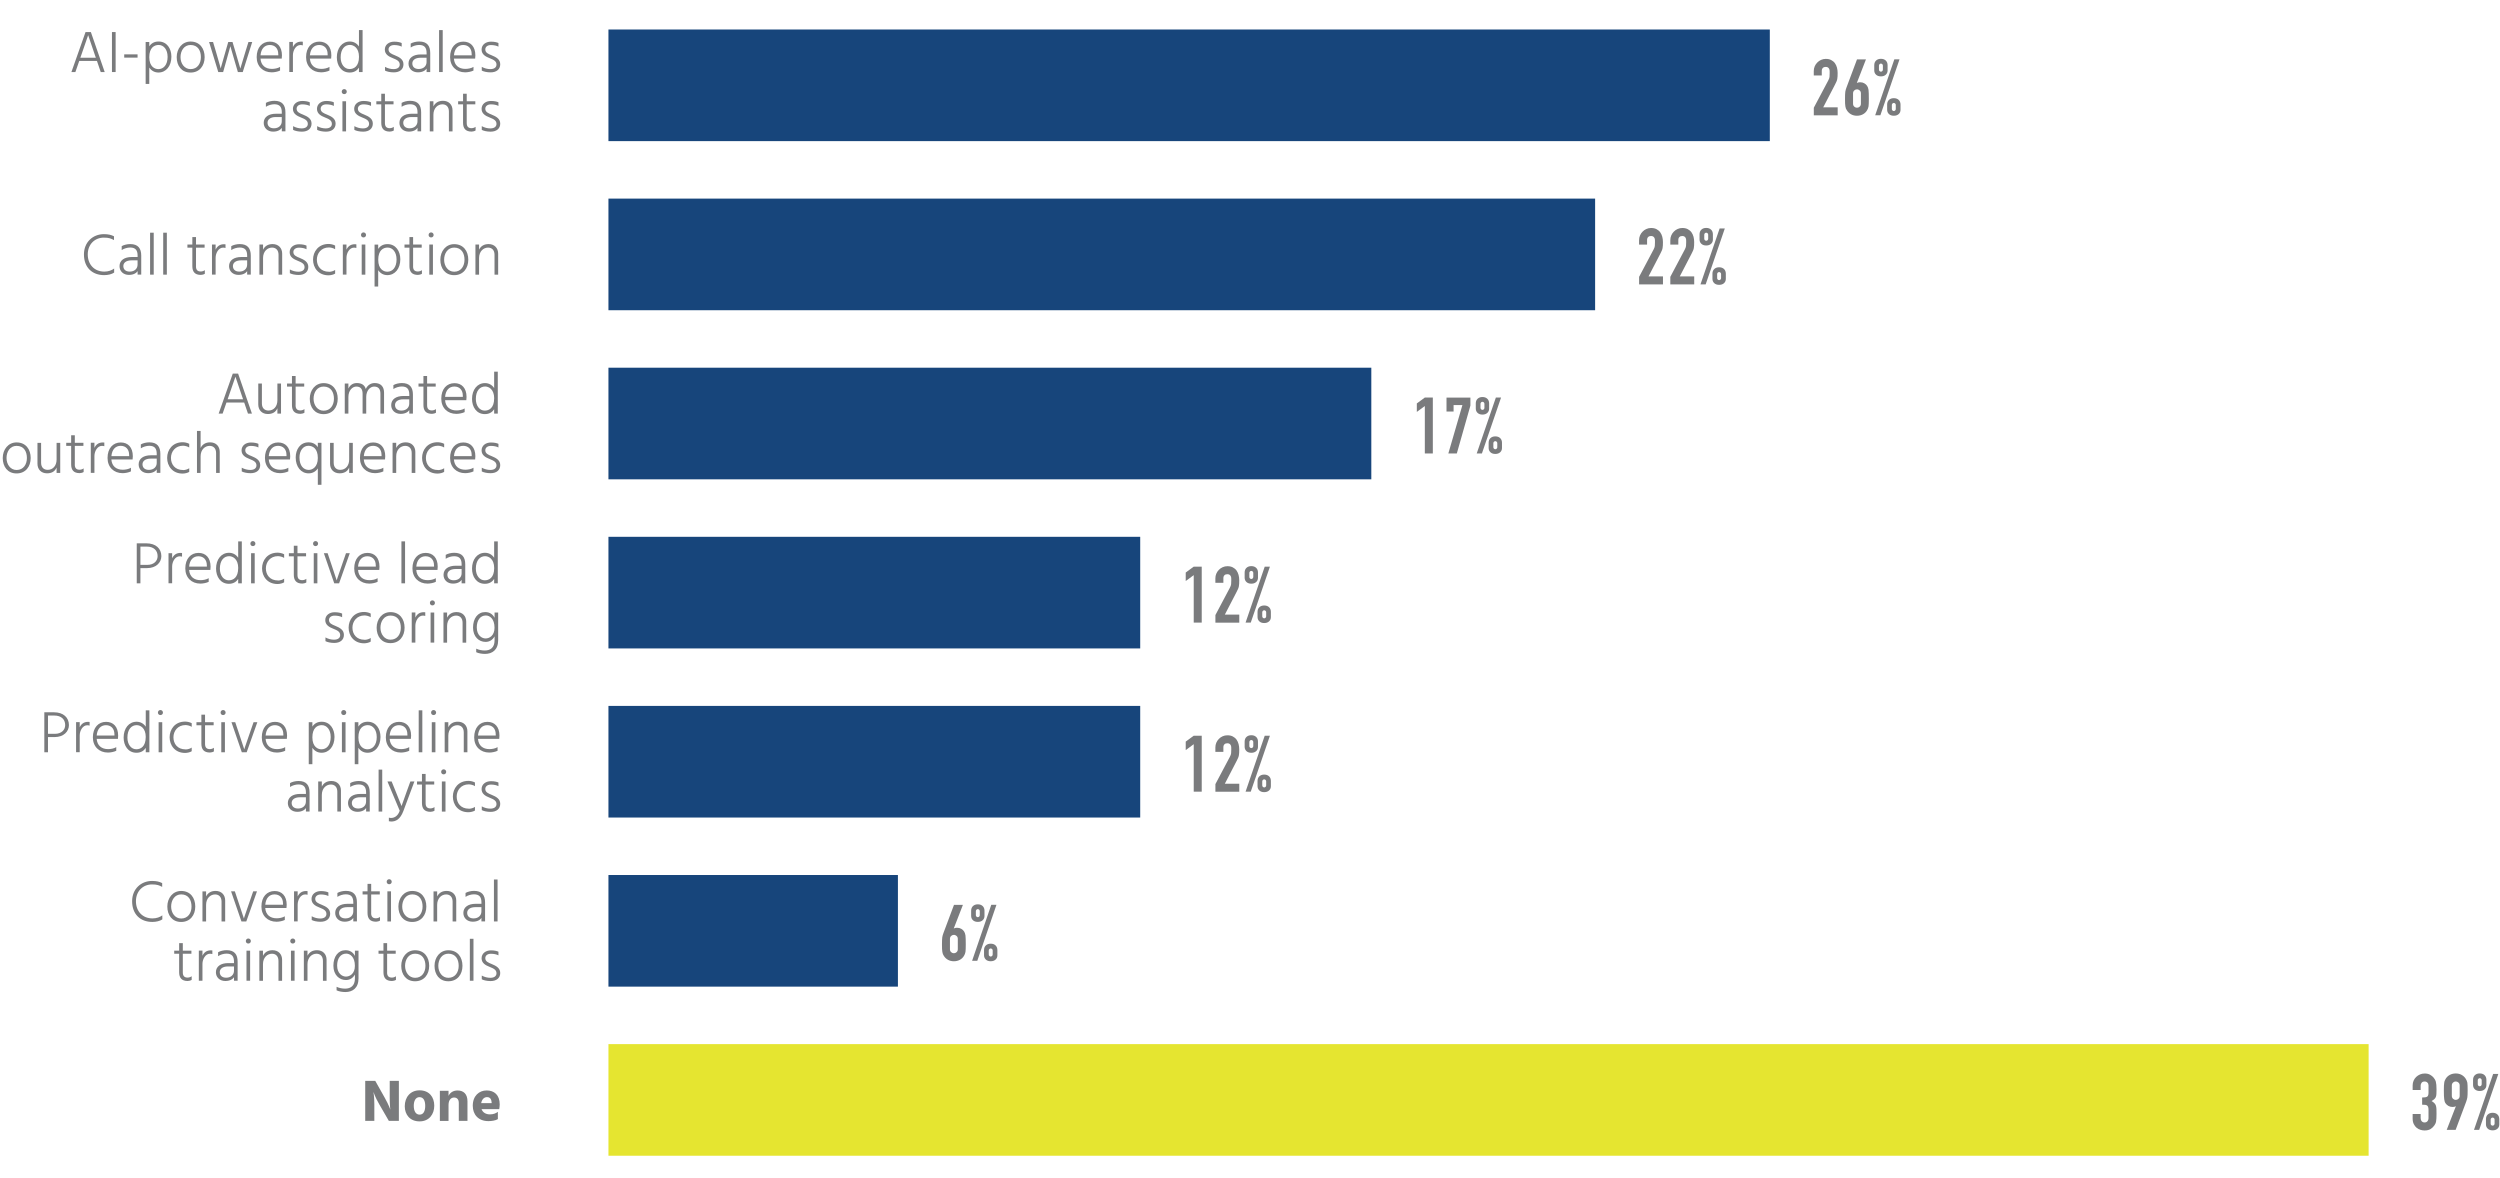 <?xml version="1.0" encoding="UTF-8"?><svg id="Layer_1" xmlns="http://www.w3.org/2000/svg" viewBox="0 0 674.59 317.87"><defs><style>.cls-1{fill:#7a7b7d;}.cls-1,.cls-2,.cls-3{stroke-width:0px;}.cls-2{fill:#17457b;}.cls-3{fill:#e5e530;}</style></defs><path class="cls-1" d="M489.43,31.11v-2.04l3.9-7.36c.2-.37.31-.69.34-.96.03-.28.04-.62.04-1.03,0-.18,0-.38-.01-.58,0-.2-.05-.38-.12-.54-.07-.16-.18-.29-.32-.39-.14-.11-.35-.16-.62-.16-.33,0-.58.09-.77.28-.19.18-.29.45-.29.81v1.23h-2.16v-1.19c0-.45.08-.88.25-1.27.17-.4.4-.74.7-1.04.28-.3.62-.53,1.02-.71s.82-.27,1.27-.27c.57,0,1.05.1,1.45.31.4.21.74.48,1.01.84.25.35.44.76.56,1.21.12.45.18.93.18,1.44,0,.37,0,.67-.02.92-.01.25-.04.48-.08.71-.04.23-.11.45-.21.68-.1.23-.23.5-.4.83l-3.18,6.13h3.9v2.16h-6.45Z"/><path class="cls-1" d="M503.51,16.01l-2.46,6.34.04.04c.07-.06.18-.1.33-.14s.34-.05.58-.05c.38,0,.73.09,1.06.28.32.18.58.42.76.7.1.16.18.31.23.47.06.16.11.36.15.62.03.25.05.58.06.96s.02.88.02,1.47c0,.49,0,.9-.02,1.22s-.04.58-.06.79c-.04.23-.1.42-.16.57-.06.16-.14.32-.24.49-.28.47-.66.83-1.13,1.08-.47.25-1.01.38-1.6.38s-1.12-.13-1.59-.39c-.47-.26-.84-.62-1.12-1.07-.11-.17-.2-.33-.27-.49-.06-.16-.11-.35-.14-.57-.04-.21-.07-.48-.08-.79s-.02-.72-.02-1.22c0-.47,0-.85.02-1.16.01-.3.04-.57.06-.79.03-.21.07-.41.13-.58.06-.18.12-.36.19-.56l2.84-7.59h2.42ZM502.14,25.19c0-.33-.11-.59-.32-.78s-.46-.3-.74-.3-.53.1-.74.3-.32.46-.32.78v2.8c0,.33.11.59.32.78.21.2.46.3.74.3s.53-.1.74-.3c.21-.2.32-.46.32-.78v-2.8Z"/><path class="cls-1" d="M507.54,20.61c-.55,0-.99-.15-1.31-.45-.33-.3-.49-.69-.49-1.17v-1.38c0-.54.16-.96.49-1.27.32-.31.76-.47,1.31-.47s.99.16,1.31.47c.33.31.49.74.49,1.27v1.38c0,.48-.16.87-.49,1.17s-.76.45-1.31.45ZM505.99,31.11l5.17-15.1h1.4l-5.17,15.1h-1.4ZM507.54,19.34c.14,0,.26-.05.37-.16.11-.11.16-.24.16-.39v-1.08c0-.16-.05-.29-.16-.39-.11-.11-.23-.16-.37-.16s-.27.05-.37.16c-.11.11-.16.24-.16.39v1.08c0,.16.05.29.16.39s.23.16.37.16ZM511.02,31.23c-.55,0-.99-.15-1.31-.45s-.49-.69-.49-1.17v-1.38c0-.54.16-.96.49-1.27s.76-.47,1.31-.47.99.16,1.32.47c.32.31.49.74.49,1.27v1.38c0,.48-.16.87-.49,1.17-.33.3-.76.45-1.32.45ZM510.49,29.41c0,.16.05.29.16.39.11.11.23.16.37.16s.27-.05.37-.16c.11-.11.16-.24.16-.39v-1.08c0-.16-.05-.29-.16-.39-.11-.11-.23-.16-.37-.16s-.26.05-.37.16c-.11.11-.16.24-.16.39v1.08Z"/><path class="cls-1" d="M442.29,76.74v-2.04l3.9-7.36c.2-.37.31-.69.34-.96.03-.28.04-.62.04-1.03,0-.18,0-.38-.01-.58,0-.2-.05-.38-.12-.54-.07-.16-.18-.29-.32-.39-.14-.11-.35-.16-.62-.16-.33,0-.58.09-.77.28-.19.18-.29.45-.29.81v1.23h-2.16v-1.19c0-.45.08-.88.25-1.27.17-.4.4-.74.7-1.04.28-.3.62-.53,1.02-.71s.82-.27,1.27-.27c.57,0,1.05.1,1.45.31.4.21.74.48,1.01.84.25.35.44.76.56,1.21.12.45.18.93.18,1.44,0,.37,0,.67-.02.92-.01.25-.04.48-.08.71-.04.23-.11.45-.21.68-.1.23-.23.5-.4.83l-3.18,6.13h3.9v2.16h-6.45Z"/><path class="cls-1" d="M450.71,76.74v-2.04l3.9-7.36c.2-.37.31-.69.34-.96.03-.28.04-.62.04-1.03,0-.18,0-.38-.01-.58,0-.2-.05-.38-.12-.54-.07-.16-.18-.29-.32-.39s-.35-.16-.61-.16c-.33,0-.58.09-.77.28-.19.18-.29.45-.29.81v1.23h-2.16v-1.19c0-.45.08-.88.25-1.27.17-.4.4-.74.7-1.04.28-.3.62-.53,1.02-.71.4-.18.82-.27,1.27-.27.57,0,1.05.1,1.45.31.4.21.74.48,1.01.84.25.35.44.76.56,1.21.12.45.18.93.18,1.44,0,.37,0,.67-.02.92-.01.25-.04.48-.08.71-.04.23-.11.45-.21.68-.1.23-.23.5-.4.83l-3.18,6.13h3.9v2.16h-6.45Z"/><path class="cls-1" d="M460.4,66.24c-.55,0-.99-.15-1.31-.45-.33-.3-.49-.69-.49-1.17v-1.38c0-.54.16-.96.49-1.27.32-.31.76-.47,1.31-.47s.99.16,1.31.47c.33.31.49.74.49,1.27v1.38c0,.48-.16.87-.49,1.17s-.76.45-1.31.45ZM458.85,76.74l5.17-15.1h1.4l-5.17,15.1h-1.4ZM460.4,64.97c.14,0,.26-.05.37-.16.11-.11.16-.24.16-.39v-1.08c0-.16-.05-.29-.16-.39-.11-.11-.23-.16-.37-.16s-.27.05-.37.16c-.11.11-.16.24-.16.39v1.08c0,.16.05.29.16.39s.23.16.37.16ZM463.88,76.86c-.55,0-.99-.15-1.31-.45s-.49-.69-.49-1.17v-1.38c0-.54.16-.96.49-1.27s.76-.47,1.31-.47.99.16,1.32.47c.32.31.49.74.49,1.27v1.38c0,.48-.16.87-.49,1.17-.33.3-.76.45-1.32.45ZM463.35,75.04c0,.16.05.29.16.39.11.11.23.16.37.16s.27-.05.37-.16c.11-.11.16-.24.16-.39v-1.08c0-.16-.05-.29-.16-.39-.11-.11-.23-.16-.37-.16s-.26.05-.37.16c-.11.11-.16.24-.16.39v1.08Z"/><path class="cls-1" d="M384.47,122.37v-12.81l-2.16,1.59v-2.29l2.16-1.59h2.16v15.1h-2.16Z"/><path class="cls-1" d="M390.81,122.37l3.8-13.06h-2.38v1.74h-1.91v-3.77h6.45v2.16l-3.67,12.93h-2.29Z"/><path class="cls-1" d="M400.02,111.87c-.55,0-.99-.15-1.31-.45s-.49-.69-.49-1.17v-1.38c0-.54.16-.96.49-1.27.33-.31.76-.47,1.31-.47s.99.16,1.31.47c.33.31.49.73.49,1.27v1.38c0,.48-.16.87-.49,1.17s-.76.45-1.31.45ZM398.47,122.37l5.17-15.1h1.4l-5.17,15.1h-1.4ZM400.02,110.6c.14,0,.27-.05.37-.16.11-.11.16-.24.16-.39v-1.08c0-.16-.05-.29-.16-.39-.11-.11-.23-.16-.37-.16s-.26.05-.37.16-.16.24-.16.39v1.08c0,.16.05.29.16.39s.23.16.37.16ZM403.49,122.49c-.55,0-.99-.15-1.31-.45s-.49-.69-.49-1.17v-1.38c0-.54.16-.96.49-1.27.33-.31.76-.47,1.31-.47s.99.16,1.31.47c.33.31.49.74.49,1.27v1.38c0,.48-.16.87-.49,1.17s-.76.45-1.31.45ZM402.96,120.67c0,.16.05.29.16.39s.23.16.37.16.26-.05.37-.16c.11-.11.16-.24.16-.39v-1.08c0-.16-.05-.29-.16-.39-.11-.11-.23-.16-.37-.16s-.26.05-.37.16c-.11.11-.16.24-.16.39v1.08Z"/><path class="cls-1" d="M322.11,168v-12.81l-2.16,1.59v-2.29l2.16-1.59h2.16v15.1h-2.16Z"/><path class="cls-1" d="M327.96,168v-2.04l3.9-7.36c.2-.37.31-.69.34-.96.03-.28.04-.62.04-1.03,0-.18,0-.38-.01-.58,0-.2-.05-.38-.12-.54-.07-.16-.18-.29-.32-.39-.14-.11-.35-.16-.62-.16-.33,0-.58.09-.77.28-.19.18-.29.45-.29.81v1.23h-2.16v-1.19c0-.45.08-.88.25-1.27.17-.4.4-.74.7-1.04.28-.3.62-.53,1.02-.71s.82-.27,1.27-.27c.57,0,1.05.1,1.45.31.4.21.74.48,1.01.84.25.35.44.76.56,1.21.12.45.18.93.18,1.44,0,.37,0,.67-.02.92-.01.25-.04.48-.08.71-.04.23-.11.45-.21.68-.1.23-.23.5-.4.83l-3.18,6.13h3.9v2.16h-6.45Z"/><path class="cls-1" d="M337.65,157.5c-.55,0-.99-.15-1.31-.45s-.49-.69-.49-1.17v-1.38c0-.54.16-.96.49-1.27.33-.31.76-.47,1.31-.47s.99.16,1.31.47c.33.31.49.74.49,1.27v1.38c0,.48-.16.87-.49,1.17s-.76.45-1.31.45ZM336.1,168l5.17-15.1h1.4l-5.17,15.1h-1.4ZM337.65,156.23c.14,0,.27-.05.37-.16s.16-.24.16-.39v-1.08c0-.16-.05-.29-.16-.39-.11-.11-.23-.16-.37-.16s-.26.05-.37.16c-.11.11-.16.24-.16.39v1.08c0,.16.05.29.16.39.11.11.23.16.37.16ZM341.13,168.12c-.55,0-.99-.15-1.31-.45s-.49-.69-.49-1.17v-1.38c0-.54.16-.96.49-1.27s.76-.47,1.31-.47.99.16,1.31.47.49.74.49,1.27v1.38c0,.48-.16.87-.49,1.17s-.76.45-1.31.45ZM340.6,166.3c0,.16.05.29.16.39.11.11.23.16.37.16s.26-.05.37-.16.16-.24.16-.39v-1.08c0-.16-.05-.29-.16-.39s-.23-.16-.37-.16-.26.05-.37.16c-.11.11-.16.24-.16.39v1.08Z"/><path class="cls-1" d="M322.11,213.62v-12.81l-2.16,1.59v-2.29l2.16-1.59h2.16v15.1h-2.16Z"/><path class="cls-1" d="M327.96,213.62v-2.04l3.9-7.36c.2-.37.31-.69.34-.96s.04-.62.04-1.03c0-.18,0-.38-.01-.58,0-.21-.05-.38-.12-.54-.07-.16-.18-.29-.32-.39-.14-.11-.35-.16-.62-.16-.33,0-.58.09-.77.28-.19.18-.29.45-.29.81v1.23h-2.16v-1.19c0-.45.08-.88.25-1.27.17-.4.4-.74.7-1.04.28-.3.62-.53,1.02-.71.4-.18.82-.26,1.27-.26.57,0,1.05.1,1.45.31.4.21.74.48,1.01.84.25.35.44.76.56,1.21s.18.93.18,1.44c0,.37,0,.68-.02.92-.01.25-.04.48-.08.71-.04.23-.11.45-.21.68-.1.23-.23.5-.4.83l-3.18,6.13h3.9v2.16h-6.45Z"/><path class="cls-1" d="M337.65,203.13c-.55,0-.99-.15-1.31-.45s-.49-.69-.49-1.17v-1.38c0-.54.16-.96.49-1.27.33-.31.76-.47,1.31-.47s.99.16,1.31.47c.33.31.49.73.49,1.27v1.38c0,.48-.16.87-.49,1.17s-.76.45-1.31.45ZM336.1,213.62l5.17-15.1h1.4l-5.17,15.1h-1.4ZM337.65,201.86c.14,0,.27-.05.37-.16.11-.11.16-.24.16-.39v-1.08c0-.16-.05-.29-.16-.39-.11-.11-.23-.16-.37-.16s-.26.05-.37.16-.16.24-.16.39v1.08c0,.16.05.29.16.39s.23.16.37.16ZM341.13,213.75c-.55,0-.99-.15-1.31-.45s-.49-.69-.49-1.17v-1.38c0-.54.16-.96.49-1.27.33-.31.76-.47,1.31-.47s.99.16,1.31.47c.33.31.49.74.49,1.27v1.38c0,.48-.16.87-.49,1.17s-.76.45-1.31.45ZM340.6,211.93c0,.16.05.29.16.39s.23.16.37.16.26-.05.37-.16c.11-.11.16-.24.16-.39v-1.08c0-.16-.05-.29-.16-.39-.11-.11-.23-.16-.37-.16s-.26.05-.37.16c-.11.11-.16.24-.16.39v1.08Z"/><path class="cls-1" d="M259.83,244.16l-2.46,6.34.04.04c.07-.06.18-.1.33-.14s.34-.05.58-.05c.38,0,.73.09,1.06.28s.58.42.76.7c.1.16.18.31.23.47.06.16.11.36.15.62.03.25.05.58.06.96.01.39.02.88.02,1.47,0,.49,0,.9-.02,1.22-.01.32-.04.58-.06.79-.04.23-.1.42-.16.57-.06.16-.15.32-.24.49-.28.47-.66.83-1.13,1.08-.47.25-1.01.38-1.6.38s-1.12-.13-1.59-.39c-.47-.26-.84-.62-1.12-1.07-.11-.17-.2-.33-.26-.49-.06-.16-.11-.35-.14-.57-.04-.21-.07-.48-.08-.79-.01-.32-.02-.72-.02-1.22,0-.47,0-.85.02-1.16.01-.3.04-.57.06-.79.03-.21.07-.41.13-.58s.12-.36.19-.56l2.84-7.59h2.42ZM258.45,253.34c0-.33-.11-.59-.32-.78s-.46-.3-.74-.3-.53.1-.74.3-.32.46-.32.78v2.8c0,.33.11.59.32.78.21.2.46.3.74.3s.53-.1.74-.3c.21-.2.32-.46.32-.78v-2.8Z"/><path class="cls-1" d="M263.85,248.76c-.55,0-.99-.15-1.31-.45s-.49-.69-.49-1.17v-1.38c0-.54.16-.96.49-1.27.33-.31.76-.47,1.31-.47s.99.16,1.31.47c.33.31.49.74.49,1.27v1.38c0,.48-.16.87-.49,1.17s-.76.45-1.31.45ZM262.31,259.25l5.17-15.1h1.4l-5.17,15.1h-1.4ZM263.85,247.49c.14,0,.27-.05.37-.16s.16-.24.16-.39v-1.08c0-.16-.05-.29-.16-.39-.11-.11-.23-.16-.37-.16s-.26.05-.37.16c-.11.11-.16.24-.16.39v1.08c0,.16.05.29.16.39.11.11.23.16.37.16ZM267.33,259.38c-.55,0-.99-.15-1.31-.45s-.49-.69-.49-1.17v-1.38c0-.54.16-.96.49-1.27s.76-.47,1.31-.47.99.16,1.31.47.49.74.49,1.27v1.38c0,.48-.16.87-.49,1.17s-.76.45-1.31.45ZM266.8,257.56c0,.16.05.29.16.39.11.11.23.16.37.16s.26-.05.37-.16.16-.24.16-.39v-1.08c0-.16-.05-.29-.16-.39s-.23-.16-.37-.16-.26.05-.37.16c-.11.11-.16.24-.16.39v1.08Z"/><path class="cls-1" d="M26.15,16.45h-4.77l-1.04,2.99h-1.07l3.81-10.79h1.44l3.73,10.79h-1.07l-1.02-2.99ZM25.86,15.57l-.24-.69c-1.63-4.77-1.83-5.39-1.83-5.39,0,0-.21.62-1.87,5.41l-.24.67h4.18Z"/><path class="cls-1" d="M30.21,8.65h.99v10.79h-.99v-10.79Z"/><path class="cls-1" d="M33.52,14.67h3.6v.88h-3.6v-.88Z"/><path class="cls-1" d="M40.28,12.51c.5-.77,1.3-1.31,2.51-1.31,2.27,0,3.46,1.94,3.46,4.1,0,2.51-1.44,4.27-3.49,4.27-1.1,0-1.94-.53-2.48-1.34v4.42h-.98v-11.32h.98v1.18ZM45.22,15.28c0-1.87-1.02-3.15-2.4-3.15-1.17,0-2.54.7-2.54,3.3s1.52,3.22,2.45,3.22c1.38,0,2.5-1.1,2.5-3.36Z"/><path class="cls-1" d="M47.68,15.42c0-2.32,1.49-4.21,3.73-4.21,2.51,0,3.81,1.89,3.81,4.21s-1.38,4.16-3.81,4.16-3.73-1.84-3.73-4.16ZM48.71,15.42c0,1.71,1.04,3.23,2.71,3.23,1.86,0,2.79-1.52,2.79-3.23s-.78-3.28-2.79-3.28c-1.76,0-2.71,1.57-2.71,3.28Z"/><path class="cls-1" d="M56.42,11.33h1.07l.8,2.69c1.02,3.39,1.25,4.45,1.25,4.45,0,0,.29-1.04,1.28-4.47l.77-2.67h1.15l.8,2.67c1.06,3.55,1.31,4.5,1.31,4.5,0,0,.26-.94,1.36-4.5l.83-2.67h1.02l-2.56,8.12h-1.31l-.78-2.66c-.98-3.33-1.25-4.32-1.25-4.32,0,0-.27,1.01-1.2,4.32l-.75,2.66h-1.31l-2.48-8.12Z"/><path class="cls-1" d="M75.57,19.04c-.61.3-1.55.48-2.24.48-2.39,0-4.07-1.62-4.07-4.1,0-2.64,1.49-4.19,3.57-4.19,1.94,0,3.25,1.31,3.25,3.73,0,.16-.02.62-.06.86h-5.73c.14,1.83,1.33,2.77,3.09,2.77.66,0,1.62-.16,2.19-.54v.99ZM75.08,14.56c0-1.49-.9-2.42-2.27-2.42s-2.35.94-2.51,2.79h4.79v-.37Z"/><path class="cls-1" d="M79.04,12.7c.4-.88,1.1-1.47,2.27-1.47.13,0,.26.02.4.03v.99c-.21-.06-.4-.1-.64-.1-1.22,0-2.03,1.44-2.03,2.75v4.53h-.98v-8.12h.98v1.38Z"/><path class="cls-1" d="M88.9,19.04c-.61.3-1.55.48-2.24.48-2.38,0-4.07-1.62-4.07-4.1,0-2.64,1.49-4.19,3.57-4.19,1.94,0,3.25,1.31,3.25,3.73,0,.16-.02.62-.06.86h-5.73c.14,1.83,1.33,2.77,3.09,2.77.66,0,1.62-.16,2.19-.54v.99ZM88.4,14.56c0-1.49-.9-2.42-2.27-2.42s-2.35.94-2.51,2.79h4.79v-.37Z"/><path class="cls-1" d="M97.84,8.12v11.32h-.98v-1.18c-.5.77-1.3,1.31-2.51,1.31-2.27,0-3.46-1.94-3.46-4.1,0-2.51,1.44-4.27,3.49-4.27,1.1,0,1.94.53,2.48,1.34v-4.42h.98ZM96.87,15.34c0-2.53-1.52-3.22-2.45-3.22-1.38,0-2.5,1.1-2.5,3.36,0,1.87,1.02,3.15,2.4,3.15,1.17,0,2.55-.7,2.55-3.3Z"/><path class="cls-1" d="M108.39,12.59c-.45-.26-1.23-.43-2.03-.43-.94,0-1.52.5-1.52,1.18,0,.9.82,1.22,1.71,1.58,1.22.5,2.32,1.09,2.32,2.43s-.98,2.18-2.61,2.18c-.98,0-1.89-.22-2.37-.48v-1.01c.7.4,1.55.61,2.3.61,1.14,0,1.67-.53,1.67-1.22,0-.91-.7-1.28-1.89-1.75-1.02-.4-2.13-.98-2.13-2.3s1.12-2.14,2.53-2.14c.96,0,1.68.19,2.02.37v.98Z"/><path class="cls-1" d="M110.82,11.76c.56-.34,1.49-.56,2.29-.56,2.14,0,2.98,1.17,2.98,3.12v5.12h-.98v-.94c-.27.42-.96,1.02-2.34,1.02-1.5,0-2.54-.99-2.54-2.37,0-1.58,1.34-2.46,3.3-2.46h1.58v-.37c0-1.38-.5-2.19-2.02-2.19-.75,0-1.67.27-2.27.69v-1.06ZM113.52,15.58c-1.62,0-2.26.74-2.26,1.54,0,.85.56,1.5,1.73,1.5,1.31,0,2.11-.82,2.11-1.87v-1.17h-1.58Z"/><path class="cls-1" d="M118.48,8.12h.98v11.32h-.98v-11.32Z"/><path class="cls-1" d="M127.76,19.04c-.61.3-1.55.48-2.24.48-2.38,0-4.07-1.62-4.07-4.1,0-2.64,1.49-4.19,3.57-4.19,1.94,0,3.25,1.31,3.25,3.73,0,.16-.02.62-.06.86h-5.73c.14,1.83,1.33,2.77,3.09,2.77.66,0,1.62-.16,2.19-.54v.99ZM127.27,14.56c0-1.49-.9-2.42-2.27-2.42s-2.35.94-2.51,2.79h4.79v-.37Z"/><path class="cls-1" d="M134.5,12.59c-.45-.26-1.23-.43-2.03-.43-.94,0-1.52.5-1.52,1.18,0,.9.82,1.22,1.71,1.58,1.22.5,2.32,1.09,2.32,2.43s-.98,2.18-2.61,2.18c-.98,0-1.89-.22-2.37-.48v-1.01c.7.4,1.55.61,2.3.61,1.14,0,1.67-.53,1.67-1.22,0-.91-.71-1.28-1.89-1.75-1.02-.4-2.13-.98-2.13-2.3s1.12-2.14,2.53-2.14c.96,0,1.68.19,2.02.37v.98Z"/><path class="cls-1" d="M71.75,27.76c.56-.34,1.49-.56,2.29-.56,2.14,0,2.98,1.17,2.98,3.12v5.12h-.98v-.94c-.27.42-.96,1.02-2.34,1.02-1.5,0-2.54-.99-2.54-2.37,0-1.58,1.34-2.46,3.3-2.46h1.58v-.37c0-1.38-.5-2.19-2.02-2.19-.75,0-1.66.27-2.27.69v-1.06ZM74.45,31.58c-1.62,0-2.26.74-2.26,1.54,0,.85.56,1.5,1.73,1.5,1.31,0,2.11-.82,2.11-1.87v-1.17h-1.58Z"/><path class="cls-1" d="M83.59,28.59c-.45-.26-1.23-.43-2.03-.43-.94,0-1.52.5-1.52,1.18,0,.9.82,1.22,1.71,1.58,1.22.5,2.32,1.09,2.32,2.43s-.98,2.18-2.61,2.18c-.98,0-1.89-.22-2.37-.48v-1.01c.7.4,1.55.61,2.3.61,1.14,0,1.67-.53,1.67-1.22,0-.91-.71-1.28-1.89-1.75-1.02-.4-2.13-.98-2.13-2.3s1.12-2.14,2.53-2.14c.96,0,1.68.19,2.02.37v.98Z"/><path class="cls-1" d="M90.08,28.59c-.45-.26-1.23-.43-2.03-.43-.94,0-1.52.5-1.52,1.18,0,.9.82,1.22,1.71,1.58,1.22.5,2.32,1.09,2.32,2.43s-.98,2.18-2.61,2.18c-.98,0-1.89-.22-2.37-.48v-1.01c.7.4,1.55.61,2.3.61,1.14,0,1.67-.53,1.67-1.22,0-.91-.7-1.28-1.89-1.75-1.02-.4-2.13-.98-2.13-2.3s1.12-2.14,2.53-2.14c.96,0,1.68.19,2.02.37v.98Z"/><path class="cls-1" d="M92.88,24.04c.38,0,.69.3.69.69s-.3.67-.69.67-.67-.29-.67-.67.29-.69.67-.69ZM92.4,27.33h.98v8.12h-.98v-8.12Z"/><path class="cls-1" d="M100.12,28.59c-.45-.26-1.23-.43-2.03-.43-.94,0-1.52.5-1.52,1.18,0,.9.82,1.22,1.71,1.58,1.22.5,2.32,1.09,2.32,2.43s-.98,2.18-2.61,2.18c-.98,0-1.89-.22-2.37-.48v-1.01c.7.4,1.55.61,2.3.61,1.14,0,1.67-.53,1.67-1.22,0-.91-.7-1.28-1.89-1.75-1.02-.4-2.13-.98-2.13-2.3s1.12-2.14,2.53-2.14c.96,0,1.68.19,2.02.37v.98Z"/><path class="cls-1" d="M103.87,33.2c0,.9.38,1.39,1.3,1.39.4,0,.83-.16,1.09-.37v.99c-.27.18-.77.3-1.07.3-1.65,0-2.31-.88-2.31-2.37v-4.99h-1.33v-.83h1.33v-2.03h.99v2.03h2.32v.83h-2.32v5.04Z"/><path class="cls-1" d="M108.37,27.76c.56-.34,1.49-.56,2.29-.56,2.14,0,2.98,1.17,2.98,3.12v5.12h-.98v-.94c-.27.42-.96,1.02-2.34,1.02-1.5,0-2.54-.99-2.54-2.37,0-1.58,1.34-2.46,3.3-2.46h1.58v-.37c0-1.38-.5-2.19-2.02-2.19-.75,0-1.66.27-2.27.69v-1.06ZM111.07,31.58c-1.62,0-2.26.74-2.26,1.54,0,.85.56,1.5,1.73,1.5,1.31,0,2.11-.82,2.11-1.87v-1.17h-1.58Z"/><path class="cls-1" d="M116.95,28.72c.51-1.04,1.42-1.52,2.58-1.52,1.58,0,2.58,1.07,2.58,2.58v5.67h-.98v-5.36c0-1.3-.75-1.94-1.75-1.94-1.23,0-2.43.99-2.43,2.82v4.48h-.98v-8.12h.98v1.39Z"/><path class="cls-1" d="M125.94,33.2c0,.9.38,1.39,1.3,1.39.4,0,.83-.16,1.09-.37v.99c-.27.18-.77.3-1.07.3-1.65,0-2.31-.88-2.31-2.37v-4.99h-1.33v-.83h1.33v-2.03h.99v2.03h2.32v.83h-2.32v5.04Z"/><path class="cls-1" d="M134.5,28.59c-.45-.26-1.23-.43-2.03-.43-.94,0-1.52.5-1.52,1.18,0,.9.82,1.22,1.71,1.58,1.22.5,2.32,1.09,2.32,2.43s-.98,2.18-2.61,2.18c-.98,0-1.89-.22-2.37-.48v-1.01c.7.4,1.55.61,2.3.61,1.14,0,1.67-.53,1.67-1.22,0-.91-.7-1.28-1.89-1.75-1.02-.4-2.13-.98-2.13-2.3s1.12-2.14,2.53-2.14c.96,0,1.68.19,2.02.37v.98Z"/><path class="cls-1" d="M30.77,64.79c-.8-.42-1.34-.67-2.75-.67-2.43,0-4.34,1.79-4.34,4.53s1.79,4.64,4.48,4.64c1.06,0,2.03-.35,2.64-.83v1.09c-.64.45-1.67.69-2.69.69-3.22,0-5.46-2.05-5.46-5.59,0-3.3,2.4-5.47,5.39-5.47,1.15,0,1.97.19,2.72.58v1.04Z"/><path class="cls-1" d="M32.84,66.42c.56-.34,1.49-.56,2.29-.56,2.14,0,2.98,1.17,2.98,3.12v5.12h-.98v-.94c-.27.42-.96,1.02-2.34,1.02-1.5,0-2.54-.99-2.54-2.37,0-1.58,1.34-2.46,3.3-2.46h1.58v-.37c0-1.38-.5-2.19-2.02-2.19-.75,0-1.66.27-2.27.69v-1.06ZM35.54,70.25c-1.62,0-2.26.74-2.26,1.54,0,.85.56,1.5,1.73,1.5,1.31,0,2.11-.82,2.11-1.87v-1.17h-1.58Z"/><path class="cls-1" d="M40.5,62.79h.98v11.32h-.98v-11.32Z"/><path class="cls-1" d="M44.04,62.79h.98v11.32h-.98v-11.32Z"/><path class="cls-1" d="M52.88,71.87c0,.9.38,1.39,1.3,1.39.4,0,.83-.16,1.09-.37v.99c-.27.18-.77.3-1.07.3-1.65,0-2.3-.88-2.3-2.37v-4.99h-1.33v-.83h1.33v-2.03h.99v2.03h2.32v.83h-2.32v5.04Z"/><path class="cls-1" d="M58.18,67.37c.4-.88,1.1-1.47,2.27-1.47.13,0,.26.02.4.03v.99c-.21-.06-.4-.1-.64-.1-1.22,0-2.03,1.44-2.03,2.75v4.53h-.98v-8.12h.98v1.38Z"/><path class="cls-1" d="M62.4,66.42c.56-.34,1.49-.56,2.29-.56,2.14,0,2.98,1.17,2.98,3.12v5.12h-.98v-.94c-.27.42-.96,1.02-2.34,1.02-1.5,0-2.54-.99-2.54-2.37,0-1.58,1.34-2.46,3.3-2.46h1.58v-.37c0-1.38-.5-2.19-2.02-2.19-.75,0-1.66.27-2.27.69v-1.06ZM65.11,70.25c-1.62,0-2.26.74-2.26,1.54,0,.85.56,1.5,1.73,1.5,1.31,0,2.11-.82,2.11-1.87v-1.17h-1.58Z"/><path class="cls-1" d="M70.98,67.38c.51-1.04,1.42-1.52,2.58-1.52,1.58,0,2.58,1.07,2.58,2.58v5.67h-.98v-5.36c0-1.3-.75-1.94-1.75-1.94-1.23,0-2.43.99-2.43,2.82v4.48h-.98v-8.12h.98v1.39Z"/><path class="cls-1" d="M82.71,67.26c-.45-.26-1.23-.43-2.03-.43-.94,0-1.52.5-1.52,1.18,0,.9.82,1.22,1.71,1.58,1.22.5,2.32,1.09,2.32,2.43s-.98,2.18-2.61,2.18c-.98,0-1.89-.22-2.37-.48v-1.01c.7.4,1.55.61,2.3.61,1.14,0,1.67-.53,1.67-1.22,0-.91-.71-1.28-1.89-1.75-1.02-.4-2.13-.98-2.13-2.3s1.12-2.14,2.53-2.14c.96,0,1.68.19,2.02.37v.98Z"/><path class="cls-1" d="M88.76,73.35c.62,0,1.3-.24,1.67-.51v.99c-.4.27-1.18.46-1.78.46-2.75,0-4.18-2.05-4.18-4.23s1.47-4.23,4.18-4.23c.46,0,1.2.11,1.78.43v.99c-.48-.32-1.23-.48-1.68-.48-2.07,0-3.25,1.58-3.25,3.3s1.06,3.26,3.27,3.26Z"/><path class="cls-1" d="M93.49,67.37c.4-.88,1.1-1.47,2.27-1.47.13,0,.26.02.4.03v.99c-.21-.06-.4-.1-.64-.1-1.22,0-2.03,1.44-2.03,2.75v4.53h-.98v-8.12h.98v1.38Z"/><path class="cls-1" d="M98.08,62.71c.38,0,.69.3.69.69s-.3.67-.69.67-.67-.29-.67-.67.29-.69.67-.69ZM97.6,65.99h.98v8.12h-.98v-8.12Z"/><path class="cls-1" d="M102.05,67.18c.5-.77,1.3-1.31,2.51-1.31,2.27,0,3.46,1.94,3.46,4.1,0,2.51-1.44,4.27-3.49,4.27-1.1,0-1.94-.53-2.48-1.34v4.42h-.98v-11.32h.98v1.18ZM107,69.95c0-1.87-1.02-3.15-2.4-3.15-1.17,0-2.54.7-2.54,3.3s1.52,3.22,2.45,3.22c1.38,0,2.5-1.1,2.5-3.36Z"/><path class="cls-1" d="M111.46,71.87c0,.9.38,1.39,1.3,1.39.4,0,.83-.16,1.09-.37v.99c-.27.18-.77.3-1.07.3-1.65,0-2.3-.88-2.3-2.37v-4.99h-1.33v-.83h1.33v-2.03h.99v2.03h2.32v.83h-2.32v5.04Z"/><path class="cls-1" d="M116.32,62.71c.38,0,.69.3.69.69s-.3.67-.69.67-.67-.29-.67-.67.29-.69.67-.69ZM115.84,65.99h.98v8.12h-.98v-8.12Z"/><path class="cls-1" d="M118.82,70.09c0-2.32,1.49-4.21,3.73-4.21,2.51,0,3.81,1.89,3.81,4.21s-1.38,4.16-3.81,4.16-3.73-1.84-3.73-4.16ZM119.84,70.09c0,1.71,1.04,3.23,2.71,3.23,1.86,0,2.79-1.52,2.79-3.23s-.78-3.28-2.79-3.28c-1.76,0-2.71,1.57-2.71,3.28Z"/><path class="cls-1" d="M129.26,67.38c.51-1.04,1.42-1.52,2.58-1.52,1.58,0,2.58,1.07,2.58,2.58v5.67h-.98v-5.36c0-1.3-.75-1.94-1.74-1.94-1.23,0-2.43.99-2.43,2.82v4.48h-.98v-8.12h.98v1.39Z"/><path class="cls-1" d="M65.88,108.61h-4.77l-1.04,2.99h-1.07l3.81-10.79h1.44l3.73,10.79h-1.07l-1.02-2.99ZM65.59,107.73l-.24-.69c-1.63-4.77-1.82-5.39-1.82-5.39,0,0-.21.62-1.87,5.41l-.24.67h4.18Z"/><path class="cls-1" d="M75.83,103.49v8.12h-.98v-1.46c-.45,1.1-1.38,1.57-2.58,1.57-1.58,0-2.58-1.06-2.58-2.59v-5.63h.98v5.36c0,1.28.74,1.92,1.78,1.92,1.44,0,2.4-1.14,2.4-2.77v-4.51h.98Z"/><path class="cls-1" d="M79.76,109.36c0,.9.38,1.39,1.3,1.39.4,0,.83-.16,1.09-.37v.99c-.27.18-.77.3-1.07.3-1.65,0-2.3-.88-2.3-2.37v-4.99h-1.33v-.83h1.33v-2.03h.99v2.03h2.32v.83h-2.32v5.04Z"/><path class="cls-1" d="M83.59,107.59c0-2.32,1.49-4.21,3.73-4.21,2.51,0,3.81,1.89,3.81,4.21s-1.38,4.16-3.81,4.16-3.73-1.84-3.73-4.16ZM84.61,107.59c0,1.71,1.04,3.23,2.71,3.23,1.86,0,2.79-1.52,2.79-3.23s-.78-3.28-2.79-3.28c-1.76,0-2.71,1.57-2.71,3.28Z"/><path class="cls-1" d="M94.03,104.82c.46-.99,1.28-1.46,2.27-1.46,1.38,0,2.13.64,2.4,1.6.51-1.09,1.41-1.6,2.4-1.6,1.81,0,2.53,1.14,2.53,2.58v5.67h-.98v-5.36c0-1.26-.53-1.94-1.7-1.94-1.01,0-2.13.99-2.13,2.82v4.48h-.98v-5.36c0-1.26-.53-1.94-1.7-1.94-1.01,0-2.13.99-2.13,2.82v4.48h-.98v-8.12h.98v1.33Z"/><path class="cls-1" d="M106.15,103.92c.56-.34,1.49-.56,2.29-.56,2.14,0,2.98,1.17,2.98,3.12v5.12h-.98v-.94c-.27.42-.96,1.02-2.34,1.02-1.5,0-2.54-.99-2.54-2.37,0-1.58,1.34-2.46,3.3-2.46h1.58v-.37c0-1.38-.5-2.19-2.02-2.19-.75,0-1.66.27-2.27.69v-1.06ZM108.85,107.75c-1.62,0-2.26.74-2.26,1.54,0,.85.56,1.5,1.73,1.5,1.31,0,2.11-.82,2.11-1.87v-1.17h-1.58Z"/><path class="cls-1" d="M115.25,109.36c0,.9.38,1.39,1.3,1.39.4,0,.83-.16,1.09-.37v.99c-.27.18-.77.3-1.07.3-1.65,0-2.31-.88-2.31-2.37v-4.99h-1.33v-.83h1.33v-2.03h.99v2.03h2.32v.83h-2.32v5.04Z"/><path class="cls-1" d="M125.38,111.2c-.61.3-1.55.48-2.24.48-2.39,0-4.07-1.62-4.07-4.1,0-2.64,1.49-4.19,3.57-4.19,1.94,0,3.25,1.31,3.25,3.73,0,.16-.02.62-.06.86h-5.73c.14,1.83,1.33,2.77,3.09,2.77.66,0,1.62-.16,2.19-.54v.99ZM124.88,106.72c0-1.49-.9-2.42-2.27-2.42s-2.35.94-2.51,2.79h4.79v-.37Z"/><path class="cls-1" d="M134.32,100.29v11.32h-.98v-1.18c-.5.77-1.3,1.31-2.51,1.31-2.27,0-3.46-1.94-3.46-4.1,0-2.51,1.44-4.27,3.49-4.27,1.1,0,1.94.53,2.48,1.34v-4.42h.98ZM133.35,107.51c0-2.53-1.52-3.22-2.45-3.22-1.38,0-2.5,1.1-2.5,3.36,0,1.87,1.02,3.15,2.4,3.15,1.17,0,2.54-.7,2.54-3.3Z"/><path class="cls-1" d="M.74,123.59c0-2.32,1.49-4.21,3.73-4.21,2.51,0,3.81,1.89,3.81,4.21s-1.38,4.16-3.81,4.16-3.73-1.84-3.73-4.16ZM1.76,123.59c0,1.71,1.04,3.23,2.71,3.23,1.86,0,2.79-1.52,2.79-3.23s-.78-3.28-2.79-3.28c-1.76,0-2.71,1.57-2.71,3.28Z"/><path class="cls-1" d="M16.25,119.49v8.12h-.98v-1.46c-.45,1.1-1.38,1.57-2.58,1.57-1.58,0-2.58-1.06-2.58-2.59v-5.63h.98v5.36c0,1.28.74,1.92,1.78,1.92,1.44,0,2.4-1.14,2.4-2.77v-4.51h.98Z"/><path class="cls-1" d="M20.18,125.36c0,.9.38,1.39,1.3,1.39.4,0,.83-.16,1.09-.37v.99c-.27.18-.77.3-1.07.3-1.65,0-2.3-.88-2.3-2.37v-4.99h-1.33v-.83h1.33v-2.03h.99v2.03h2.32v.83h-2.32v5.04Z"/><path class="cls-1" d="M25.48,120.86c.4-.88,1.1-1.47,2.27-1.47.13,0,.26.02.4.03v.99c-.21-.06-.4-.1-.64-.1-1.22,0-2.03,1.44-2.03,2.75v4.53h-.98v-8.12h.98v1.38Z"/><path class="cls-1" d="M35.33,127.2c-.61.3-1.55.48-2.24.48-2.39,0-4.07-1.62-4.07-4.1,0-2.64,1.49-4.19,3.57-4.19,1.94,0,3.25,1.31,3.25,3.73,0,.16-.02.62-.06.86h-5.73c.14,1.83,1.33,2.77,3.09,2.77.66,0,1.62-.16,2.19-.54v.99ZM34.84,122.72c0-1.49-.9-2.42-2.27-2.42s-2.35.94-2.51,2.79h4.79v-.37Z"/><path class="cls-1" d="M38,119.92c.56-.34,1.49-.56,2.29-.56,2.14,0,2.98,1.17,2.98,3.12v5.12h-.98v-.94c-.27.42-.96,1.02-2.34,1.02-1.5,0-2.54-.99-2.54-2.37,0-1.58,1.34-2.46,3.3-2.46h1.58v-.37c0-1.38-.5-2.19-2.02-2.19-.75,0-1.66.27-2.27.69v-1.06ZM40.71,123.75c-1.62,0-2.26.74-2.26,1.54,0,.85.56,1.5,1.73,1.5,1.31,0,2.11-.82,2.11-1.87v-1.17h-1.58Z"/><path class="cls-1" d="M49.4,126.85c.62,0,1.3-.24,1.66-.51v.99c-.4.27-1.18.46-1.78.46-2.75,0-4.18-2.05-4.18-4.23s1.47-4.23,4.18-4.23c.46,0,1.2.11,1.78.43v.99c-.48-.32-1.23-.48-1.68-.48-2.06,0-3.25,1.58-3.25,3.3s1.06,3.26,3.27,3.26Z"/><path class="cls-1" d="M54.13,120.88c.5-1.02,1.41-1.52,2.58-1.52,1.58,0,2.58,1.07,2.58,2.58v5.67h-.98v-5.36c0-1.3-.75-1.94-1.75-1.94-1.23,0-2.43.99-2.43,2.82v4.48h-.98v-11.32h.98v4.59Z"/><path class="cls-1" d="M69.73,120.75c-.45-.26-1.23-.43-2.03-.43-.94,0-1.52.5-1.52,1.18,0,.9.82,1.22,1.71,1.58,1.22.5,2.32,1.09,2.32,2.43s-.98,2.18-2.61,2.18c-.98,0-1.89-.22-2.37-.48v-1.01c.7.4,1.55.61,2.3.61,1.14,0,1.67-.53,1.67-1.22,0-.91-.7-1.28-1.89-1.75-1.02-.4-2.13-.98-2.13-2.3s1.12-2.14,2.53-2.14c.96,0,1.68.19,2.02.37v.98Z"/><path class="cls-1" d="M77.8,127.2c-.61.3-1.55.48-2.24.48-2.38,0-4.07-1.62-4.07-4.1,0-2.64,1.49-4.19,3.57-4.19,1.94,0,3.25,1.31,3.25,3.73,0,.16-.02.62-.06.86h-5.73c.14,1.83,1.33,2.77,3.09,2.77.66,0,1.62-.16,2.19-.54v.99ZM77.3,122.72c0-1.49-.9-2.42-2.27-2.42s-2.35.94-2.51,2.79h4.79v-.37Z"/><path class="cls-1" d="M86.74,119.49v11.32h-.98v-4.42c-.54.82-1.38,1.34-2.48,1.34-2.05,0-3.49-1.76-3.49-4.27,0-2.16,1.18-4.1,3.46-4.1,1.22,0,2.02.54,2.51,1.31v-1.18h.98ZM85.76,123.59c0-2.59-1.38-3.3-2.55-3.3-1.38,0-2.4,1.28-2.4,3.15,0,2.26,1.12,3.36,2.5,3.36.93,0,2.45-.69,2.45-3.22Z"/><path class="cls-1" d="M95.2,119.49v8.12h-.98v-1.46c-.45,1.1-1.38,1.57-2.58,1.57-1.58,0-2.58-1.06-2.58-2.59v-5.63h.98v5.36c0,1.28.74,1.92,1.78,1.92,1.44,0,2.4-1.14,2.4-2.77v-4.51h.98Z"/><path class="cls-1" d="M103.44,127.2c-.61.3-1.55.48-2.24.48-2.38,0-4.07-1.62-4.07-4.1,0-2.64,1.49-4.19,3.57-4.19,1.94,0,3.25,1.31,3.25,3.73,0,.16-.02.62-.06.86h-5.73c.14,1.83,1.33,2.77,3.09,2.77.66,0,1.62-.16,2.19-.54v.99ZM102.95,122.72c0-1.49-.9-2.42-2.27-2.42s-2.35.94-2.51,2.79h4.79v-.37Z"/><path class="cls-1" d="M106.91,120.88c.51-1.04,1.42-1.52,2.58-1.52,1.58,0,2.58,1.07,2.58,2.58v5.67h-.98v-5.36c0-1.3-.75-1.94-1.75-1.94-1.23,0-2.43.99-2.43,2.82v4.48h-.98v-8.12h.98v1.39Z"/><path class="cls-1" d="M118.19,126.85c.62,0,1.3-.24,1.66-.51v.99c-.4.27-1.18.46-1.78.46-2.75,0-4.18-2.05-4.18-4.23s1.47-4.23,4.18-4.23c.46,0,1.2.11,1.78.43v.99c-.48-.32-1.23-.48-1.68-.48-2.06,0-3.25,1.58-3.25,3.3s1.06,3.26,3.27,3.26Z"/><path class="cls-1" d="M127.76,127.2c-.61.3-1.55.48-2.24.48-2.38,0-4.07-1.62-4.07-4.1,0-2.64,1.49-4.19,3.57-4.19,1.94,0,3.25,1.31,3.25,3.73,0,.16-.02.62-.06.86h-5.73c.14,1.83,1.33,2.77,3.09,2.77.66,0,1.62-.16,2.19-.54v.99ZM127.27,122.72c0-1.49-.9-2.42-2.27-2.42s-2.35.94-2.51,2.79h4.79v-.37Z"/><path class="cls-1" d="M134.5,120.75c-.45-.26-1.23-.43-2.03-.43-.94,0-1.52.5-1.52,1.18,0,.9.82,1.22,1.71,1.58,1.22.5,2.32,1.09,2.32,2.43s-.98,2.18-2.61,2.18c-.98,0-1.89-.22-2.37-.48v-1.01c.7.4,1.55.61,2.3.61,1.14,0,1.67-.53,1.67-1.22,0-.91-.71-1.28-1.89-1.75-1.02-.4-2.13-.98-2.13-2.3s1.12-2.14,2.53-2.14c.96,0,1.68.19,2.02.37v.98Z"/><path class="cls-1" d="M39.49,146.61c2.58,0,4.05,1.44,4.05,3.46,0,1.71-1.41,3.23-3.87,3.23h-1.78v4.1h-.99v-10.79h2.59ZM39.78,152.42c1.74,0,2.75-1.06,2.75-2.35,0-1.55-1.06-2.58-2.93-2.58h-1.71v4.93h1.89Z"/><path class="cls-1" d="M46.45,150.66c.4-.88,1.1-1.47,2.27-1.47.13,0,.26.02.4.03v.99c-.21-.06-.4-.1-.64-.1-1.22,0-2.03,1.44-2.03,2.75v4.53h-.98v-8.12h.98v1.38Z"/><path class="cls-1" d="M56.31,157c-.61.3-1.55.48-2.24.48-2.39,0-4.07-1.62-4.07-4.1,0-2.64,1.49-4.19,3.57-4.19,1.94,0,3.25,1.31,3.25,3.73,0,.16-.02.62-.06.86h-5.73c.14,1.83,1.33,2.77,3.09,2.77.66,0,1.62-.16,2.19-.54v.99ZM55.81,152.52c0-1.49-.9-2.42-2.27-2.42s-2.35.94-2.51,2.79h4.79v-.37Z"/><path class="cls-1" d="M65.25,146.08v11.32h-.98v-1.18c-.5.77-1.3,1.31-2.51,1.31-2.27,0-3.46-1.94-3.46-4.1,0-2.51,1.44-4.27,3.49-4.27,1.1,0,1.94.53,2.48,1.34v-4.42h.98ZM64.28,153.3c0-2.53-1.52-3.22-2.45-3.22-1.38,0-2.5,1.1-2.5,3.36,0,1.87,1.02,3.15,2.4,3.15,1.17,0,2.54-.7,2.54-3.3Z"/><path class="cls-1" d="M68.23,146c.38,0,.69.3.69.69s-.3.67-.69.67-.67-.29-.67-.67.29-.69.67-.69ZM67.75,149.28h.98v8.12h-.98v-8.12Z"/><path class="cls-1" d="M75.01,156.65c.62,0,1.3-.24,1.66-.51v.99c-.4.27-1.18.46-1.78.46-2.75,0-4.18-2.05-4.18-4.23s1.47-4.23,4.18-4.23c.46,0,1.2.11,1.78.43v.99c-.48-.32-1.23-.48-1.68-.48-2.06,0-3.25,1.58-3.25,3.3s1.06,3.26,3.27,3.26Z"/><path class="cls-1" d="M80.27,155.16c0,.9.38,1.39,1.3,1.39.4,0,.83-.16,1.09-.37v.99c-.27.18-.77.3-1.07.3-1.65,0-2.31-.88-2.31-2.37v-4.99h-1.33v-.83h1.33v-2.03h.99v2.03h2.32v.83h-2.32v5.04Z"/><path class="cls-1" d="M85.14,146c.38,0,.69.3.69.69s-.3.67-.69.67-.67-.29-.67-.67.29-.69.67-.69ZM84.66,149.28h.98v8.12h-.98v-8.12Z"/><path class="cls-1" d="M87.39,149.28h1.02l1.14,3.41c1.1,3.33,1.3,3.92,1.3,3.92,0,0,.16-.59,1.33-3.92l1.18-3.41h1.02l-2.88,8.12h-1.31l-2.8-8.12Z"/><path class="cls-1" d="M101.89,157c-.61.3-1.55.48-2.24.48-2.39,0-4.07-1.62-4.07-4.1,0-2.64,1.49-4.19,3.57-4.19,1.94,0,3.25,1.31,3.25,3.73,0,.16-.02.62-.06.86h-5.73c.14,1.83,1.33,2.77,3.09,2.77.66,0,1.62-.16,2.19-.54v.99ZM101.39,152.52c0-1.49-.9-2.42-2.27-2.42s-2.35.94-2.51,2.79h4.79v-.37Z"/><path class="cls-1" d="M108.32,146.08h.98v11.32h-.98v-11.32Z"/><path class="cls-1" d="M117.6,157c-.61.3-1.55.48-2.24.48-2.39,0-4.07-1.62-4.07-4.1,0-2.64,1.49-4.19,3.57-4.19,1.94,0,3.25,1.31,3.25,3.73,0,.16-.02.62-.06.86h-5.73c.14,1.83,1.33,2.77,3.09,2.77.66,0,1.62-.16,2.19-.54v.99ZM117.11,152.52c0-1.49-.9-2.42-2.27-2.42s-2.35.94-2.51,2.79h4.79v-.37Z"/><path class="cls-1" d="M120.27,149.72c.56-.34,1.49-.56,2.29-.56,2.14,0,2.98,1.17,2.98,3.12v5.12h-.98v-.94c-.27.42-.96,1.02-2.34,1.02-1.5,0-2.54-.99-2.54-2.37,0-1.58,1.34-2.46,3.3-2.46h1.58v-.37c0-1.38-.5-2.19-2.02-2.19-.75,0-1.66.27-2.27.69v-1.06ZM122.98,153.54c-1.62,0-2.26.74-2.26,1.54,0,.85.56,1.5,1.73,1.5,1.31,0,2.11-.82,2.11-1.87v-1.17h-1.58Z"/><path class="cls-1" d="M134.32,146.08v11.32h-.98v-1.18c-.5.77-1.3,1.31-2.51,1.31-2.27,0-3.46-1.94-3.46-4.1,0-2.51,1.44-4.27,3.49-4.27,1.1,0,1.94.53,2.48,1.34v-4.42h.98ZM133.35,153.3c0-2.53-1.52-3.22-2.45-3.22-1.38,0-2.5,1.1-2.5,3.36,0,1.87,1.02,3.15,2.4,3.15,1.17,0,2.55-.7,2.55-3.3Z"/><path class="cls-1" d="M92.32,166.55c-.45-.26-1.23-.43-2.03-.43-.94,0-1.52.5-1.52,1.18,0,.9.82,1.22,1.71,1.58,1.22.5,2.32,1.09,2.32,2.43s-.98,2.18-2.61,2.18c-.98,0-1.89-.22-2.37-.48v-1.01c.7.4,1.55.61,2.3.61,1.14,0,1.67-.53,1.67-1.22,0-.91-.7-1.28-1.89-1.75-1.02-.4-2.13-.98-2.13-2.3s1.12-2.14,2.53-2.14c.96,0,1.68.19,2.02.37v.98Z"/><path class="cls-1" d="M98.37,172.65c.62,0,1.3-.24,1.66-.51v.99c-.4.27-1.18.46-1.78.46-2.75,0-4.18-2.05-4.18-4.23s1.47-4.23,4.18-4.23c.46,0,1.2.11,1.78.43v.99c-.48-.32-1.23-.48-1.68-.48-2.06,0-3.25,1.58-3.25,3.3s1.06,3.26,3.27,3.26Z"/><path class="cls-1" d="M101.63,169.38c0-2.32,1.49-4.21,3.73-4.21,2.51,0,3.81,1.89,3.81,4.21s-1.38,4.16-3.81,4.16-3.73-1.84-3.73-4.16ZM102.66,169.38c0,1.71,1.04,3.23,2.71,3.23,1.86,0,2.79-1.52,2.79-3.23s-.78-3.28-2.79-3.28c-1.76,0-2.71,1.57-2.71,3.28Z"/><path class="cls-1" d="M112.08,166.66c.4-.88,1.1-1.47,2.27-1.47.13,0,.26.02.4.03v.99c-.21-.06-.4-.1-.64-.1-1.22,0-2.03,1.44-2.03,2.75v4.53h-.98v-8.12h.98v1.38Z"/><path class="cls-1" d="M116.67,162c.38,0,.69.3.69.69s-.3.67-.69.67-.67-.29-.67-.67.29-.69.67-.69ZM116.19,165.28h.98v8.12h-.98v-8.12Z"/><path class="cls-1" d="M120.64,166.68c.51-1.04,1.42-1.52,2.58-1.52,1.58,0,2.58,1.07,2.58,2.58v5.67h-.98v-5.36c0-1.3-.75-1.94-1.75-1.94-1.23,0-2.43.99-2.43,2.82v4.48h-.98v-8.12h.98v1.39Z"/><path class="cls-1" d="M134.42,165.28v7.49c0,2.58-1.58,3.68-3.55,3.68-.78,0-1.7-.14-2.37-.46v-.96c.67.34,1.55.5,2.29.5,1.52,0,2.66-.77,2.66-2.75v-1.06c-.5.9-1.31,1.49-2.43,1.49-1.78,0-3.38-1.38-3.38-3.86s1.28-4.19,3.28-4.19c1.26,0,2.06.64,2.53,1.55v-1.42h.98ZM133.44,169.38c0-2.45-1.33-3.3-2.34-3.3-1.54,0-2.45,1.34-2.45,3.22,0,2.13,1.36,2.98,2.37,2.98s2.42-.72,2.42-2.9Z"/><path class="cls-1" d="M14.55,192.2c2.58,0,4.05,1.44,4.05,3.46,0,1.71-1.41,3.23-3.87,3.23h-1.78v4.1h-.99v-10.79h2.59ZM14.84,198.01c1.74,0,2.75-1.06,2.75-2.35,0-1.55-1.06-2.58-2.93-2.58h-1.71v4.93h1.89Z"/><path class="cls-1" d="M21.51,196.25c.4-.88,1.1-1.47,2.27-1.47.13,0,.26.02.4.03v.99c-.21-.06-.4-.1-.64-.1-1.22,0-2.03,1.44-2.03,2.75v4.53h-.98v-8.12h.98v1.38Z"/><path class="cls-1" d="M31.37,202.59c-.61.3-1.55.48-2.24.48-2.39,0-4.07-1.62-4.07-4.1,0-2.64,1.49-4.19,3.57-4.19,1.94,0,3.25,1.31,3.25,3.73,0,.16-.02.62-.06.86h-5.73c.14,1.83,1.33,2.77,3.09,2.77.66,0,1.62-.16,2.19-.54v.99ZM30.87,198.1c0-1.49-.9-2.42-2.27-2.42s-2.35.94-2.51,2.79h4.79v-.37Z"/><path class="cls-1" d="M40.31,191.67v11.32h-.98v-1.18c-.5.77-1.3,1.31-2.51,1.31-2.27,0-3.46-1.94-3.46-4.1,0-2.51,1.44-4.27,3.49-4.27,1.1,0,1.94.53,2.48,1.34v-4.42h.98ZM39.33,198.89c0-2.53-1.52-3.22-2.45-3.22-1.38,0-2.5,1.1-2.5,3.36,0,1.87,1.02,3.15,2.4,3.15,1.17,0,2.54-.7,2.54-3.3Z"/><path class="cls-1" d="M43.28,191.59c.38,0,.69.3.69.69s-.3.67-.69.67-.67-.29-.67-.67.29-.69.67-.69ZM42.8,194.87h.98v8.12h-.98v-8.12Z"/><path class="cls-1" d="M50.07,202.23c.62,0,1.3-.24,1.66-.51v.99c-.4.27-1.18.46-1.78.46-2.75,0-4.18-2.05-4.18-4.23s1.47-4.23,4.18-4.23c.46,0,1.2.11,1.78.43v.99c-.48-.32-1.23-.48-1.68-.48-2.06,0-3.25,1.58-3.25,3.3s1.06,3.26,3.27,3.26Z"/><path class="cls-1" d="M55.33,200.75c0,.9.38,1.39,1.3,1.39.4,0,.83-.16,1.09-.37v.99c-.27.18-.77.3-1.07.3-1.65,0-2.31-.88-2.31-2.37v-4.99h-1.33v-.83h1.33v-2.03h.99v2.03h2.32v.83h-2.32v5.04Z"/><path class="cls-1" d="M60.19,191.59c.38,0,.69.3.69.69s-.3.67-.69.67-.67-.29-.67-.67.29-.69.67-.69ZM59.71,194.87h.98v8.12h-.98v-8.12Z"/><path class="cls-1" d="M62.45,194.87h1.02l1.14,3.41c1.1,3.33,1.3,3.92,1.3,3.92,0,0,.16-.59,1.33-3.92l1.18-3.41h1.02l-2.88,8.12h-1.31l-2.8-8.12Z"/><path class="cls-1" d="M76.95,202.59c-.61.3-1.55.48-2.24.48-2.39,0-4.07-1.62-4.07-4.1,0-2.64,1.49-4.19,3.57-4.19,1.94,0,3.25,1.31,3.25,3.73,0,.16-.02.62-.06.86h-5.73c.14,1.83,1.33,2.77,3.09,2.77.66,0,1.62-.16,2.19-.54v.99ZM76.45,198.1c0-1.49-.9-2.42-2.27-2.42s-2.35.94-2.51,2.79h4.79v-.37Z"/><path class="cls-1" d="M84.29,196.06c.5-.77,1.3-1.31,2.51-1.31,2.27,0,3.46,1.94,3.46,4.1,0,2.51-1.44,4.27-3.49,4.27-1.1,0-1.94-.53-2.48-1.34v4.42h-.98v-11.32h.98v1.18ZM89.23,198.82c0-1.87-1.02-3.15-2.4-3.15-1.17,0-2.54.7-2.54,3.3s1.52,3.22,2.45,3.22c1.38,0,2.5-1.1,2.5-3.36Z"/><path class="cls-1" d="M92.74,191.59c.38,0,.69.3.69.69s-.3.67-.69.67-.67-.29-.67-.67.29-.69.67-.69ZM92.26,194.87h.98v8.12h-.98v-8.12Z"/><path class="cls-1" d="M96.7,196.06c.5-.77,1.3-1.31,2.51-1.31,2.27,0,3.46,1.94,3.46,4.1,0,2.51-1.44,4.27-3.49,4.27-1.1,0-1.94-.53-2.48-1.34v4.42h-.98v-11.32h.98v1.18ZM101.65,198.82c0-1.87-1.02-3.15-2.4-3.15-1.17,0-2.54.7-2.54,3.3s1.52,3.22,2.45,3.22c1.38,0,2.5-1.1,2.5-3.36Z"/><path class="cls-1" d="M110.42,202.59c-.61.3-1.55.48-2.24.48-2.39,0-4.07-1.62-4.07-4.1,0-2.64,1.49-4.19,3.57-4.19,1.94,0,3.25,1.31,3.25,3.73,0,.16-.02.62-.06.86h-5.73c.14,1.83,1.33,2.77,3.09,2.77.66,0,1.62-.16,2.19-.54v.99ZM109.92,198.1c0-1.49-.9-2.42-2.27-2.42s-2.35.94-2.51,2.79h4.79v-.37Z"/><path class="cls-1" d="M112.98,191.67h.98v11.32h-.98v-11.32Z"/><path class="cls-1" d="M116.99,191.59c.38,0,.69.3.69.69s-.3.67-.69.67-.67-.29-.67-.67.29-.69.67-.69ZM116.51,194.87h.98v8.12h-.98v-8.12Z"/><path class="cls-1" d="M120.96,196.26c.51-1.04,1.42-1.52,2.58-1.52,1.58,0,2.58,1.07,2.58,2.58v5.67h-.98v-5.36c0-1.3-.75-1.94-1.74-1.94-1.23,0-2.43.99-2.43,2.82v4.48h-.98v-8.12h.98v1.39Z"/><path class="cls-1" d="M134.26,202.59c-.61.3-1.55.48-2.24.48-2.39,0-4.07-1.62-4.07-4.1,0-2.64,1.49-4.19,3.57-4.19,1.94,0,3.25,1.31,3.25,3.73,0,.16-.02.62-.06.86h-5.73c.14,1.83,1.33,2.77,3.09,2.77.66,0,1.62-.16,2.19-.54v.99ZM133.76,198.1c0-1.49-.9-2.42-2.27-2.42s-2.35.94-2.51,2.79h4.79v-.37Z"/><path class="cls-1" d="M78.26,211.3c.56-.34,1.49-.56,2.29-.56,2.14,0,2.98,1.17,2.98,3.12v5.12h-.98v-.94c-.27.42-.96,1.02-2.34,1.02-1.5,0-2.54-.99-2.54-2.37,0-1.58,1.34-2.46,3.3-2.46h1.58v-.37c0-1.38-.5-2.19-2.02-2.19-.75,0-1.66.27-2.27.69v-1.06ZM80.96,215.13c-1.62,0-2.26.74-2.26,1.54,0,.85.56,1.5,1.73,1.5,1.31,0,2.11-.82,2.11-1.87v-1.17h-1.58Z"/><path class="cls-1" d="M86.84,212.26c.51-1.04,1.42-1.52,2.58-1.52,1.58,0,2.58,1.07,2.58,2.58v5.67h-.98v-5.36c0-1.3-.75-1.94-1.75-1.94-1.23,0-2.43.99-2.43,2.82v4.48h-.98v-8.12h.98v1.39Z"/><path class="cls-1" d="M94.5,211.3c.56-.34,1.49-.56,2.29-.56,2.14,0,2.98,1.17,2.98,3.12v5.12h-.98v-.94c-.27.42-.96,1.02-2.34,1.02-1.5,0-2.54-.99-2.54-2.37,0-1.58,1.34-2.46,3.3-2.46h1.58v-.37c0-1.38-.5-2.19-2.02-2.19-.75,0-1.67.27-2.27.69v-1.06ZM97.2,215.13c-1.62,0-2.26.74-2.26,1.54,0,.85.56,1.5,1.73,1.5,1.31,0,2.11-.82,2.11-1.87v-1.17h-1.58Z"/><path class="cls-1" d="M102.16,207.67h.98v11.32h-.98v-11.32Z"/><path class="cls-1" d="M104.56,210.87h1.12l1.1,2.72c1.42,3.54,1.57,3.91,1.57,3.91,0,0,.11-.37,1.39-3.91l.99-2.72h1.09l-2.95,7.91c-.88,2.37-2.1,2.9-3.33,2.9-.18,0-.43-.03-.61-.08v-.96c.18.05.38.08.54.08,1.09,0,1.94-.66,2.39-1.95l-3.31-7.89Z"/><path class="cls-1" d="M114.85,216.75c0,.9.38,1.39,1.3,1.39.4,0,.83-.16,1.09-.37v.99c-.27.18-.77.3-1.07.3-1.65,0-2.31-.88-2.31-2.37v-4.99h-1.33v-.83h1.33v-2.03h.99v2.03h2.32v.83h-2.32v5.04Z"/><path class="cls-1" d="M119.71,207.59c.38,0,.69.3.69.69s-.3.67-.69.67-.67-.29-.67-.67.29-.69.67-.69ZM119.23,210.87h.98v8.12h-.98v-8.12Z"/><path class="cls-1" d="M126.5,218.23c.62,0,1.3-.24,1.66-.51v.99c-.4.27-1.18.46-1.78.46-2.75,0-4.18-2.05-4.18-4.23s1.47-4.23,4.18-4.23c.46,0,1.2.11,1.78.43v.99c-.48-.32-1.23-.48-1.68-.48-2.06,0-3.25,1.58-3.25,3.3s1.06,3.26,3.27,3.26Z"/><path class="cls-1" d="M134.5,212.14c-.45-.26-1.23-.43-2.03-.43-.94,0-1.52.5-1.52,1.18,0,.9.82,1.22,1.71,1.58,1.22.5,2.32,1.09,2.32,2.43s-.98,2.18-2.61,2.18c-.98,0-1.89-.22-2.37-.48v-1.01c.7.4,1.55.61,2.3.61,1.14,0,1.67-.53,1.67-1.22,0-.91-.71-1.28-1.89-1.75-1.02-.4-2.13-.98-2.13-2.3s1.12-2.14,2.53-2.14c.96,0,1.68.19,2.02.37v.98Z"/><path class="cls-1" d="M43.77,239.32c-.8-.42-1.34-.67-2.75-.67-2.43,0-4.34,1.79-4.34,4.53s1.79,4.64,4.48,4.64c1.06,0,2.03-.35,2.64-.83v1.09c-.64.45-1.67.69-2.69.69-3.22,0-5.46-2.05-5.46-5.59,0-3.3,2.4-5.47,5.39-5.47,1.15,0,1.97.19,2.72.58v1.04Z"/><path class="cls-1" d="M45.15,244.62c0-2.32,1.49-4.21,3.73-4.21,2.51,0,3.81,1.89,3.81,4.21s-1.38,4.16-3.81,4.16-3.73-1.84-3.73-4.16ZM46.18,244.62c0,1.71,1.04,3.23,2.71,3.23,1.86,0,2.79-1.52,2.79-3.23s-.78-3.28-2.79-3.28c-1.76,0-2.71,1.57-2.71,3.28Z"/><path class="cls-1" d="M55.6,241.92c.51-1.04,1.42-1.52,2.58-1.52,1.58,0,2.58,1.07,2.58,2.58v5.67h-.98v-5.36c0-1.3-.75-1.94-1.74-1.94-1.23,0-2.43.99-2.43,2.82v4.48h-.98v-8.12h.98v1.39Z"/><path class="cls-1" d="M62.35,240.52h1.02l1.14,3.41c1.1,3.33,1.3,3.92,1.3,3.92,0,0,.16-.59,1.33-3.92l1.18-3.41h1.02l-2.88,8.12h-1.31l-2.8-8.12Z"/><path class="cls-1" d="M76.85,248.24c-.61.3-1.55.48-2.24.48-2.38,0-4.07-1.62-4.07-4.1,0-2.64,1.49-4.19,3.57-4.19,1.94,0,3.25,1.31,3.25,3.73,0,.16-.02.62-.06.86h-5.73c.14,1.83,1.33,2.77,3.09,2.77.66,0,1.62-.16,2.19-.54v.99ZM76.36,243.76c0-1.49-.9-2.42-2.27-2.42s-2.35.94-2.51,2.79h4.79v-.37Z"/><path class="cls-1" d="M80.32,241.9c.4-.88,1.1-1.47,2.27-1.47.13,0,.26.02.4.03v.99c-.21-.06-.4-.1-.64-.1-1.22,0-2.03,1.44-2.03,2.75v4.53h-.98v-8.12h.98v1.38Z"/><path class="cls-1" d="M88.61,241.79c-.45-.26-1.23-.43-2.03-.43-.94,0-1.52.5-1.52,1.18,0,.9.82,1.22,1.71,1.58,1.22.5,2.32,1.09,2.32,2.43s-.98,2.18-2.61,2.18c-.98,0-1.89-.22-2.37-.48v-1.01c.7.4,1.55.61,2.3.61,1.14,0,1.67-.53,1.67-1.22,0-.91-.7-1.28-1.89-1.75-1.02-.4-2.13-.98-2.13-2.3s1.12-2.14,2.53-2.14c.96,0,1.68.19,2.02.37v.98Z"/><path class="cls-1" d="M91.04,240.95c.56-.34,1.49-.56,2.29-.56,2.14,0,2.98,1.17,2.98,3.12v5.12h-.98v-.94c-.27.42-.96,1.02-2.34,1.02-1.5,0-2.54-.99-2.54-2.37,0-1.58,1.34-2.46,3.3-2.46h1.58v-.37c0-1.38-.5-2.19-2.02-2.19-.75,0-1.67.27-2.27.69v-1.06ZM93.75,244.78c-1.62,0-2.26.74-2.26,1.54,0,.85.56,1.5,1.73,1.5,1.31,0,2.11-.82,2.11-1.87v-1.17h-1.58Z"/><path class="cls-1" d="M100.15,246.4c0,.9.38,1.39,1.3,1.39.4,0,.83-.16,1.09-.37v.99c-.27.18-.77.3-1.07.3-1.65,0-2.3-.88-2.3-2.37v-4.99h-1.33v-.83h1.33v-2.03h.99v2.03h2.32v.83h-2.32v5.04Z"/><path class="cls-1" d="M105.01,237.24c.38,0,.69.3.69.69s-.3.67-.69.67-.67-.29-.67-.67.29-.69.67-.69ZM104.53,240.52h.98v8.12h-.98v-8.12Z"/><path class="cls-1" d="M107.5,244.62c0-2.32,1.49-4.21,3.73-4.21,2.51,0,3.81,1.89,3.81,4.21s-1.38,4.16-3.81,4.16-3.73-1.84-3.73-4.16ZM108.53,244.62c0,1.71,1.04,3.23,2.71,3.23,1.86,0,2.79-1.52,2.79-3.23s-.78-3.28-2.79-3.28c-1.76,0-2.71,1.57-2.71,3.28Z"/><path class="cls-1" d="M117.95,241.92c.51-1.04,1.42-1.52,2.58-1.52,1.58,0,2.58,1.07,2.58,2.58v5.67h-.98v-5.36c0-1.3-.75-1.94-1.74-1.94-1.23,0-2.43.99-2.43,2.82v4.48h-.98v-8.12h.98v1.39Z"/><path class="cls-1" d="M125.62,240.95c.56-.34,1.49-.56,2.29-.56,2.14,0,2.98,1.17,2.98,3.12v5.12h-.98v-.94c-.27.42-.96,1.02-2.34,1.02-1.5,0-2.54-.99-2.54-2.37,0-1.58,1.34-2.46,3.3-2.46h1.58v-.37c0-1.38-.5-2.19-2.02-2.19-.75,0-1.66.27-2.27.69v-1.06ZM128.32,244.78c-1.62,0-2.26.74-2.26,1.54,0,.85.56,1.5,1.73,1.5,1.31,0,2.11-.82,2.11-1.87v-1.17h-1.58Z"/><path class="cls-1" d="M133.28,237.32h.98v11.32h-.98v-11.32Z"/><path class="cls-1" d="M49.33,262.4c0,.9.38,1.39,1.3,1.39.4,0,.83-.16,1.09-.37v.99c-.27.18-.77.3-1.07.3-1.65,0-2.31-.88-2.31-2.37v-4.99h-1.33v-.83h1.33v-2.03h.99v2.03h2.32v.83h-2.32v5.04Z"/><path class="cls-1" d="M54.63,257.9c.4-.88,1.1-1.47,2.27-1.47.13,0,.26.02.4.03v.99c-.21-.06-.4-.1-.64-.1-1.22,0-2.03,1.44-2.03,2.75v4.53h-.98v-8.12h.98v1.38Z"/><path class="cls-1" d="M58.85,256.95c.56-.34,1.49-.56,2.29-.56,2.14,0,2.98,1.17,2.98,3.12v5.12h-.98v-.94c-.27.42-.96,1.02-2.34,1.02-1.5,0-2.54-.99-2.54-2.37,0-1.58,1.34-2.46,3.3-2.46h1.58v-.37c0-1.38-.5-2.19-2.02-2.19-.75,0-1.67.27-2.27.69v-1.06ZM61.56,260.78c-1.62,0-2.26.74-2.26,1.54,0,.85.56,1.5,1.73,1.5,1.31,0,2.11-.82,2.11-1.87v-1.17h-1.58Z"/><path class="cls-1" d="M67,253.24c.38,0,.69.3.69.69s-.3.67-.69.67-.67-.29-.67-.67.29-.69.67-.69ZM66.51,256.52h.98v8.12h-.98v-8.12Z"/><path class="cls-1" d="M70.96,257.92c.51-1.04,1.42-1.52,2.58-1.52,1.58,0,2.58,1.07,2.58,2.58v5.67h-.98v-5.36c0-1.3-.75-1.94-1.75-1.94-1.23,0-2.43.99-2.43,2.82v4.48h-.98v-8.12h.98v1.39Z"/><path class="cls-1" d="M78.99,253.24c.38,0,.69.3.69.69s-.3.67-.69.67-.67-.29-.67-.67.29-.69.67-.69ZM78.51,256.52h.98v8.12h-.98v-8.12Z"/><path class="cls-1" d="M82.96,257.92c.51-1.04,1.42-1.52,2.58-1.52,1.58,0,2.58,1.07,2.58,2.58v5.67h-.98v-5.36c0-1.3-.75-1.94-1.74-1.94-1.23,0-2.43.99-2.43,2.82v4.48h-.98v-8.12h.98v1.39Z"/><path class="cls-1" d="M96.74,256.52v7.49c0,2.58-1.58,3.68-3.55,3.68-.78,0-1.7-.14-2.37-.46v-.96c.67.34,1.55.5,2.29.5,1.52,0,2.66-.77,2.66-2.75v-1.06c-.5.9-1.31,1.49-2.43,1.49-1.78,0-3.38-1.38-3.38-3.86s1.28-4.19,3.28-4.19c1.26,0,2.07.64,2.53,1.55v-1.42h.98ZM95.76,260.62c0-2.45-1.33-3.3-2.34-3.3-1.54,0-2.45,1.34-2.45,3.22,0,2.13,1.36,2.98,2.37,2.98s2.42-.72,2.42-2.9Z"/><path class="cls-1" d="M104.45,262.4c0,.9.38,1.39,1.3,1.39.4,0,.83-.16,1.09-.37v.99c-.27.18-.77.3-1.07.3-1.65,0-2.3-.88-2.3-2.37v-4.99h-1.33v-.83h1.33v-2.03h.99v2.03h2.32v.83h-2.32v5.04Z"/><path class="cls-1" d="M108.27,260.62c0-2.32,1.49-4.21,3.73-4.21,2.51,0,3.81,1.89,3.81,4.21s-1.38,4.16-3.81,4.16-3.73-1.84-3.73-4.16ZM109.3,260.62c0,1.71,1.04,3.23,2.71,3.23,1.86,0,2.79-1.52,2.79-3.23s-.78-3.28-2.79-3.28c-1.76,0-2.71,1.57-2.71,3.28Z"/><path class="cls-1" d="M117.25,260.62c0-2.32,1.49-4.21,3.73-4.21,2.51,0,3.81,1.89,3.81,4.21s-1.38,4.16-3.81,4.16-3.73-1.84-3.73-4.16ZM118.27,260.62c0,1.71,1.04,3.23,2.71,3.23,1.86,0,2.79-1.52,2.79-3.23s-.78-3.28-2.79-3.28c-1.76,0-2.71,1.57-2.71,3.28Z"/><path class="cls-1" d="M126.78,253.32h.98v11.32h-.98v-11.32Z"/><path class="cls-1" d="M134.5,257.79c-.45-.26-1.23-.43-2.03-.43-.94,0-1.52.5-1.52,1.18,0,.9.82,1.22,1.71,1.58,1.22.5,2.32,1.09,2.32,2.43s-.98,2.18-2.61,2.18c-.98,0-1.89-.22-2.37-.48v-1.01c.7.4,1.55.61,2.3.61,1.14,0,1.67-.53,1.67-1.22,0-.91-.7-1.28-1.89-1.75-1.02-.4-2.13-.98-2.13-2.3s1.12-2.14,2.53-2.14c.96,0,1.68.19,2.02.37v.98Z"/><path class="cls-1" d="M98.55,291.66h2.71l2.51,4.47c1.2,2.13,1.55,3.28,1.55,3.28,0,0-.16-1.18-.16-3.28v-4.47h2.47v10.79h-2.71l-2.58-4.47c-1.14-1.95-1.57-3.35-1.57-3.35,0,0,.24,1.44.24,3.35v4.47h-2.46v-10.79Z"/><path class="cls-1" d="M109.22,298.5c0-2.45,1.52-4.29,3.99-4.29,2.62,0,3.97,1.84,3.97,4.15s-1.39,4.23-3.97,4.23-3.99-1.81-3.99-4.08ZM111.65,298.4c0,1.3.48,2.37,1.57,2.37s1.52-1.04,1.52-2.34-.38-2.38-1.55-2.38c-1.07,0-1.54,1.06-1.54,2.35Z"/><path class="cls-1" d="M121.03,295.71c.4-.88,1.25-1.46,2.45-1.46,1.62,0,2.66.98,2.66,2.93v5.27h-2.34v-4.83c0-.99-.5-1.47-1.28-1.47s-1.49.61-1.49,2.02v4.29h-2.34v-8.12h2.34v1.38Z"/><path class="cls-1" d="M134.34,301.98c-.59.38-1.73.54-2.54.54-2.75,0-4.23-1.79-4.23-4.15,0-2.69,1.73-4.13,3.75-4.13s3.52,1.2,3.52,3.79c0,.35-.08.93-.13,1.26h-4.77c.32.91,1.17,1.41,2.26,1.41.96,0,1.63-.3,2.14-.69v1.95ZM132.66,297.46c-.06-.78-.35-1.42-1.25-1.42-.69,0-1.36.5-1.57,1.62h2.82v-.19Z"/><rect class="cls-2" x="164.18" y="7.96" width="313.38" height="30.12"/><rect class="cls-2" x="164.18" y="144.85" width="143.49" height="30.12"/><rect class="cls-2" x="164.18" y="236.11" width="78.11" height="30.12"/><rect class="cls-3" x="164.18" y="281.74" width="474.96" height="30.12"/><rect class="cls-2" x="164.18" y="99.22" width="205.85" height="30.12"/><rect class="cls-2" x="164.18" y="53.59" width="266.24" height="30.12"/><rect class="cls-2" x="164.18" y="190.48" width="143.49" height="30.12"/><path class="cls-1" d="M653.58,296.15c.65,0,1.1-.08,1.35-.23.25-.16.37-.52.37-1.08v-1.95c0-.31-.09-.57-.29-.76-.19-.2-.45-.3-.77-.3-.38,0-.65.12-.82.36-.16.24-.24.47-.24.7v1.23h-2.16v-1.25c0-.44.08-.86.25-1.25s.4-.73.7-1.02c.3-.28.64-.51,1.04-.68s.82-.25,1.27-.25c.59,0,1.08.12,1.47.35s.68.47.88.71c.14.17.27.34.37.51.11.17.19.38.27.62.13.47.19,1.16.19,2.08,0,.52-.01.95-.03,1.27-.02.33-.07.59-.16.81-.1.23-.24.42-.41.57s-.42.33-.73.51c.34.21.6.41.77.59.18.18.31.4.39.64.08.25.13.55.15.9s.02.79.02,1.33c0,.5-.01.9-.03,1.23-.02.33-.05.59-.09.81-.04.23-.1.42-.17.57-.07.16-.16.32-.28.49-.27.4-.61.72-1.03.99-.42.26-.96.39-1.64.39-.34,0-.7-.06-1.08-.17-.38-.11-.73-.3-1.04-.55-.31-.25-.57-.59-.77-1-.21-.41-.31-.91-.31-1.5v-1.23h2.16v1.12c0,.34.1.62.29.84.19.22.45.33.77.33s.58-.11.77-.33c.19-.22.29-.51.29-.88v-2.16c0-.59-.11-.98-.34-1.17-.13-.11-.3-.18-.52-.21-.22-.03-.51-.04-.86-.04v-1.91Z"/><path class="cls-1" d="M660.21,304.88l2.46-6.34-.04-.04c-.07.06-.18.1-.33.14s-.34.05-.58.05c-.38,0-.74-.09-1.06-.28s-.58-.42-.76-.7c-.1-.14-.18-.29-.23-.46-.06-.16-.1-.37-.13-.62-.04-.25-.07-.58-.08-.96-.01-.39-.02-.88-.02-1.47,0-.5,0-.9.02-1.22.01-.32.04-.59.08-.82.03-.21.07-.4.14-.55s.14-.32.24-.49c.28-.47.66-.83,1.13-1.08.47-.25,1.01-.38,1.6-.38s1.12.13,1.59.39c.47.26.84.62,1.12,1.07.1.17.18.33.25.49.07.16.13.34.17.55.03.23.05.5.06.82.01.32.02.72.02,1.22,0,.47,0,.85-.02,1.16-.01.3-.04.56-.06.77-.04.23-.09.43-.14.6-.05.18-.11.36-.18.56l-2.84,7.59h-2.42ZM661.59,295.7c0,.33.11.59.32.79s.46.3.74.3.53-.1.74-.3.32-.46.32-.79v-2.8c0-.32-.11-.59-.32-.78-.21-.2-.46-.3-.74-.3s-.53.1-.74.3c-.21.2-.32.46-.32.78v2.8Z"/><path class="cls-1" d="M669.12,294.39c-.55,0-.99-.15-1.31-.45s-.49-.69-.49-1.17v-1.38c0-.54.16-.96.49-1.27.33-.31.76-.47,1.31-.47s.99.16,1.31.47c.33.31.49.74.49,1.27v1.38c0,.48-.16.87-.49,1.17s-.76.45-1.31.45ZM667.57,304.88l5.17-15.1h1.4l-5.17,15.1h-1.4ZM669.12,293.12c.14,0,.27-.05.37-.16s.16-.24.16-.39v-1.08c0-.16-.05-.29-.16-.39-.11-.11-.23-.16-.37-.16s-.26.05-.37.16c-.11.11-.16.24-.16.39v1.08c0,.16.05.29.16.39.11.11.23.16.37.16ZM672.6,305.01c-.55,0-.99-.15-1.31-.45s-.49-.69-.49-1.17v-1.38c0-.54.16-.96.49-1.27s.76-.47,1.31-.47.99.16,1.31.47.49.74.49,1.27v1.38c0,.48-.16.87-.49,1.17s-.76.45-1.31.45ZM672.07,303.19c0,.16.05.29.16.39.11.11.23.16.37.16s.26-.05.37-.16.16-.24.16-.39v-1.08c0-.16-.05-.29-.16-.39s-.23-.16-.37-.16-.26.05-.37.16c-.11.11-.16.24-.16.39v1.08Z"/></svg>